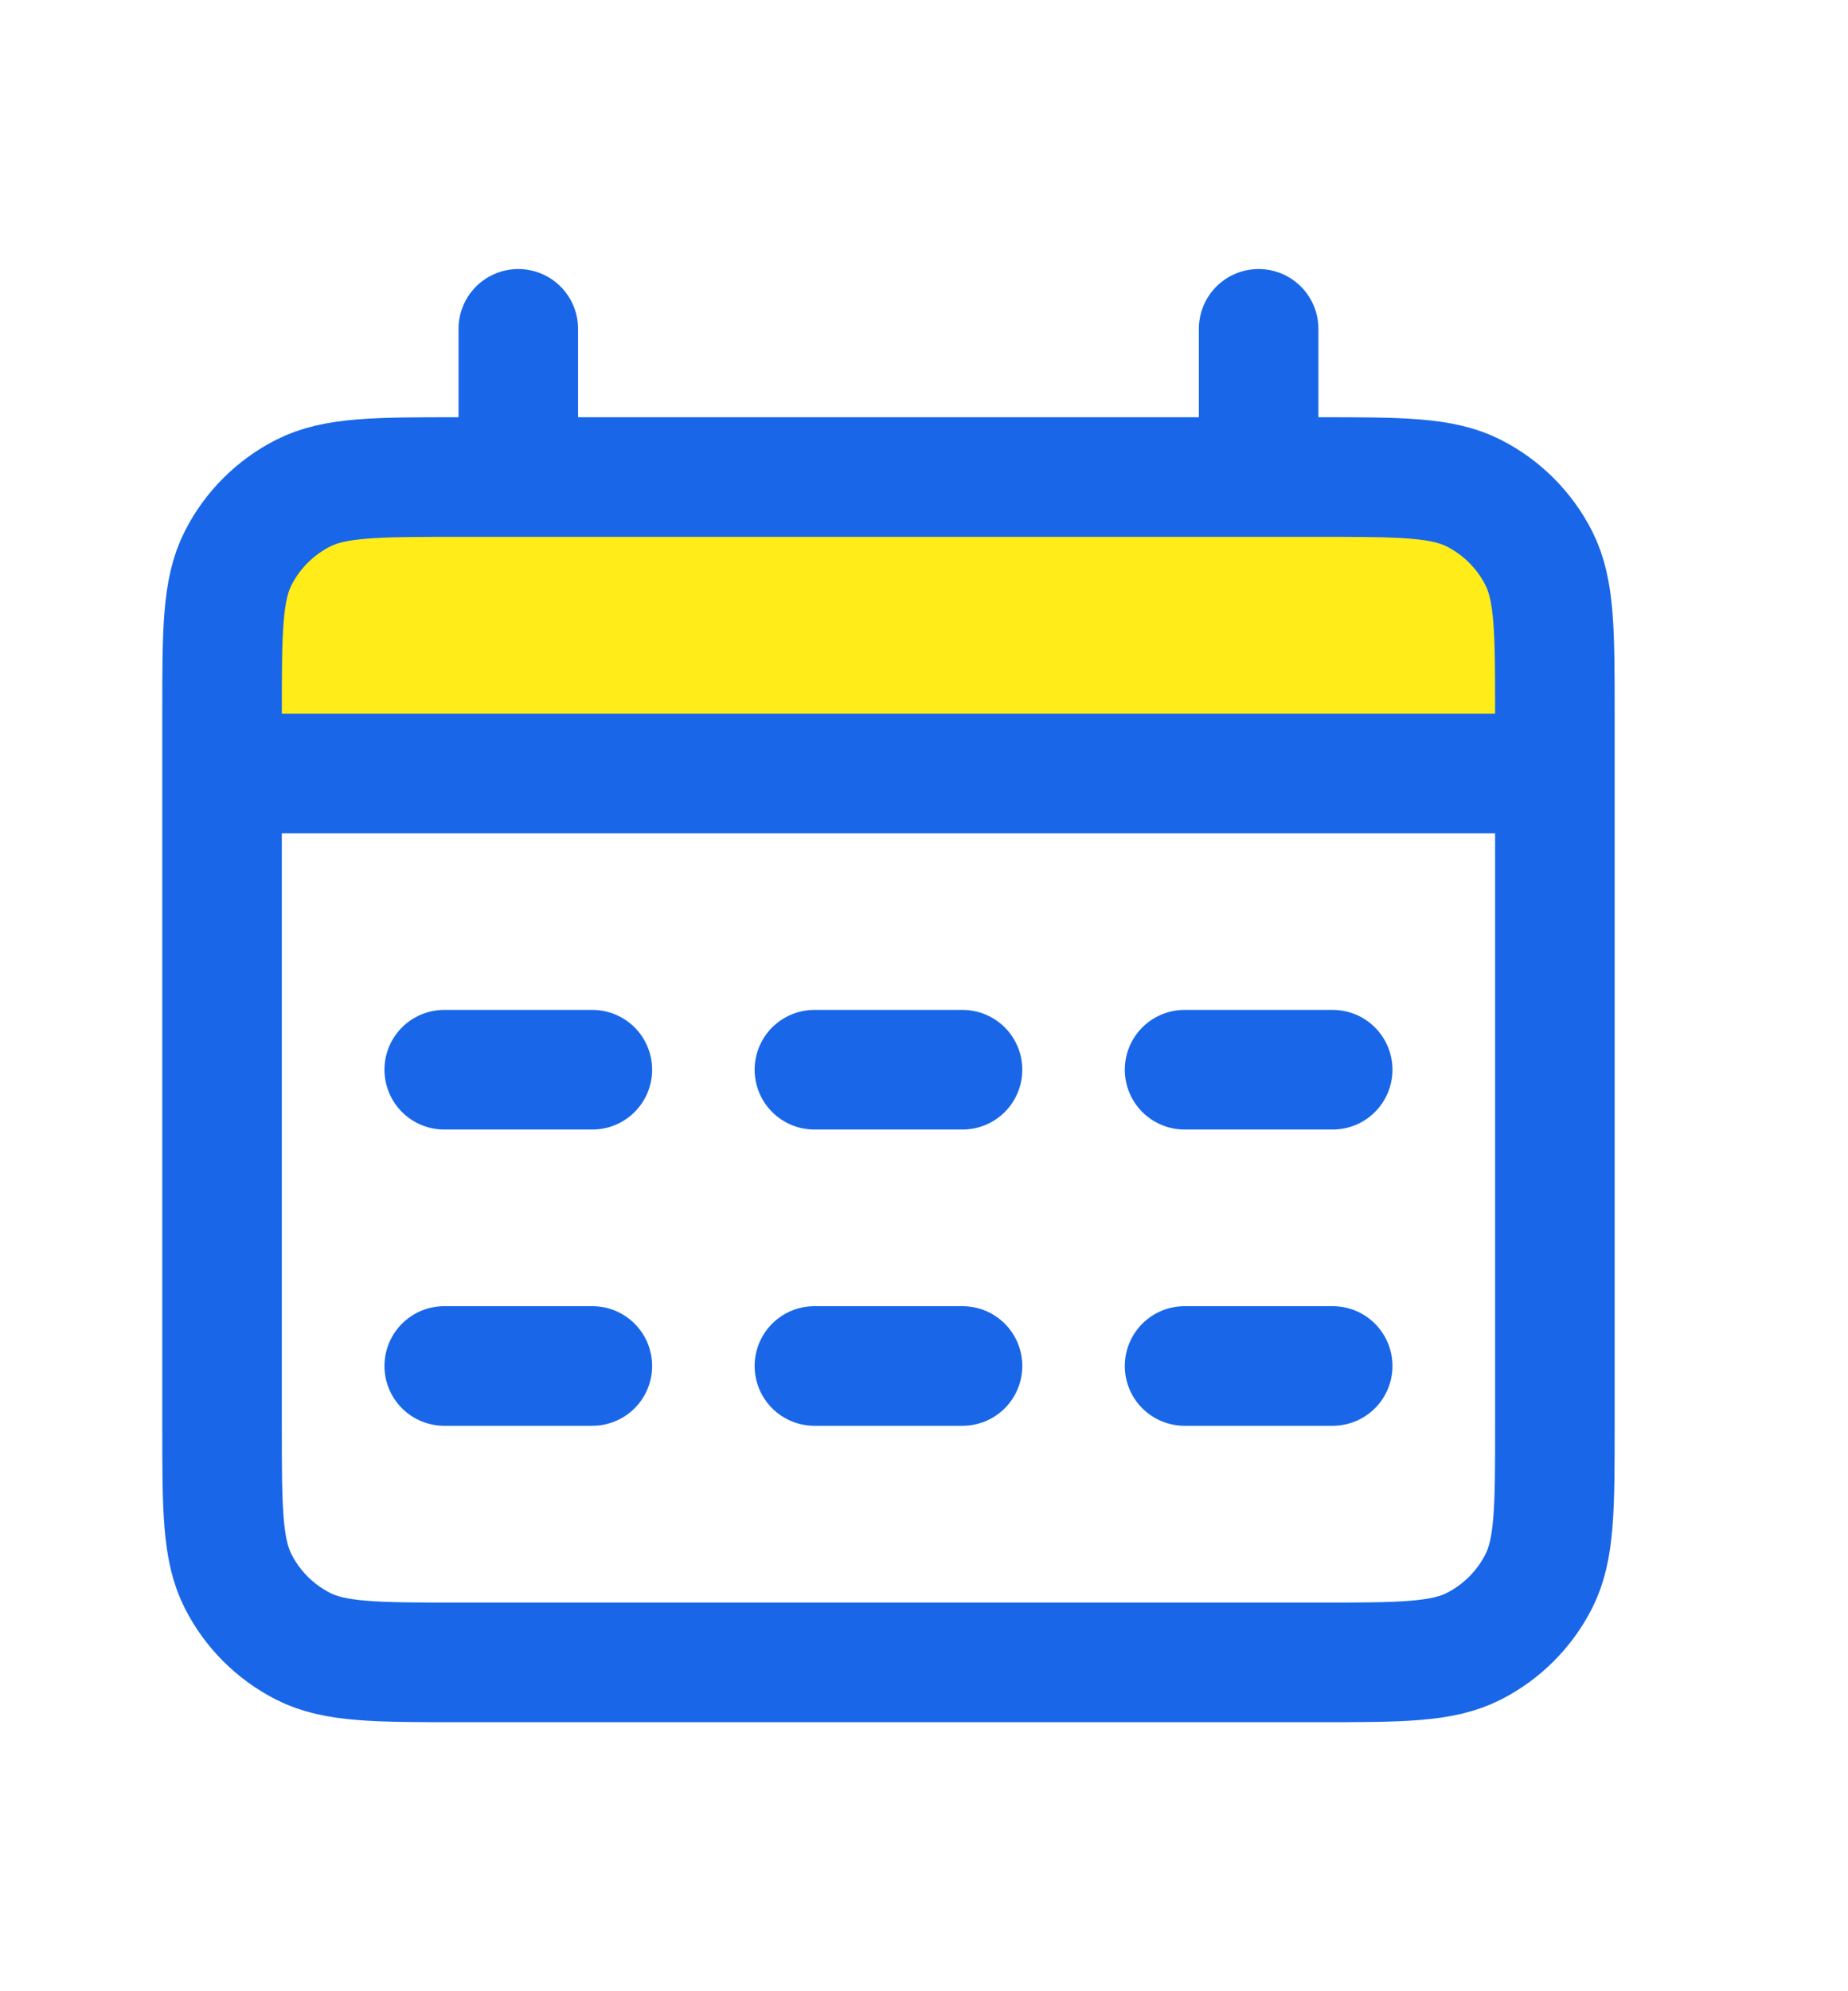 <?xml version="1.0" encoding="UTF-8"?> <svg xmlns="http://www.w3.org/2000/svg" width="13" height="14" viewBox="0 0 13 14" fill="none"><g opacity="0.9"><path d="M1.562 5.021C1.562 4.437 1.562 4.146 1.676 3.923C1.776 3.727 1.935 3.568 2.131 3.468C2.354 3.354 2.646 3.354 3.229 3.354H9.271C9.854 3.354 10.146 3.354 10.369 3.468C10.565 3.568 10.724 3.727 10.824 3.923C10.938 4.146 10.938 4.437 10.938 5.021V5.438H1.562V5.021Z" fill="#FFEA00"></path><path d="M1.562 5.438H10.938M3.646 2.312V3.354M8.854 2.312V3.354M3.125 7.521H4.167M3.125 9.604H4.167M5.729 7.521H6.771M5.729 9.604H6.771M8.333 7.521H9.375M8.333 9.604H9.375M3.229 11.688H9.271C9.854 11.688 10.146 11.688 10.369 11.574C10.565 11.474 10.724 11.315 10.824 11.119C10.938 10.896 10.938 10.604 10.938 10.021V5.021C10.938 4.437 10.938 4.146 10.824 3.923C10.724 3.727 10.565 3.568 10.369 3.468C10.146 3.354 9.854 3.354 9.271 3.354H3.229C2.646 3.354 2.354 3.354 2.131 3.468C1.935 3.568 1.776 3.727 1.676 3.923C1.562 4.146 1.562 4.437 1.562 5.021V10.021C1.562 10.604 1.562 10.896 1.676 11.119C1.776 11.315 1.935 11.474 2.131 11.574C2.354 11.688 2.646 11.688 3.229 11.688Z" stroke="#0057E5" stroke-width="0.841" stroke-linecap="round" stroke-linejoin="round"></path></g></svg> 